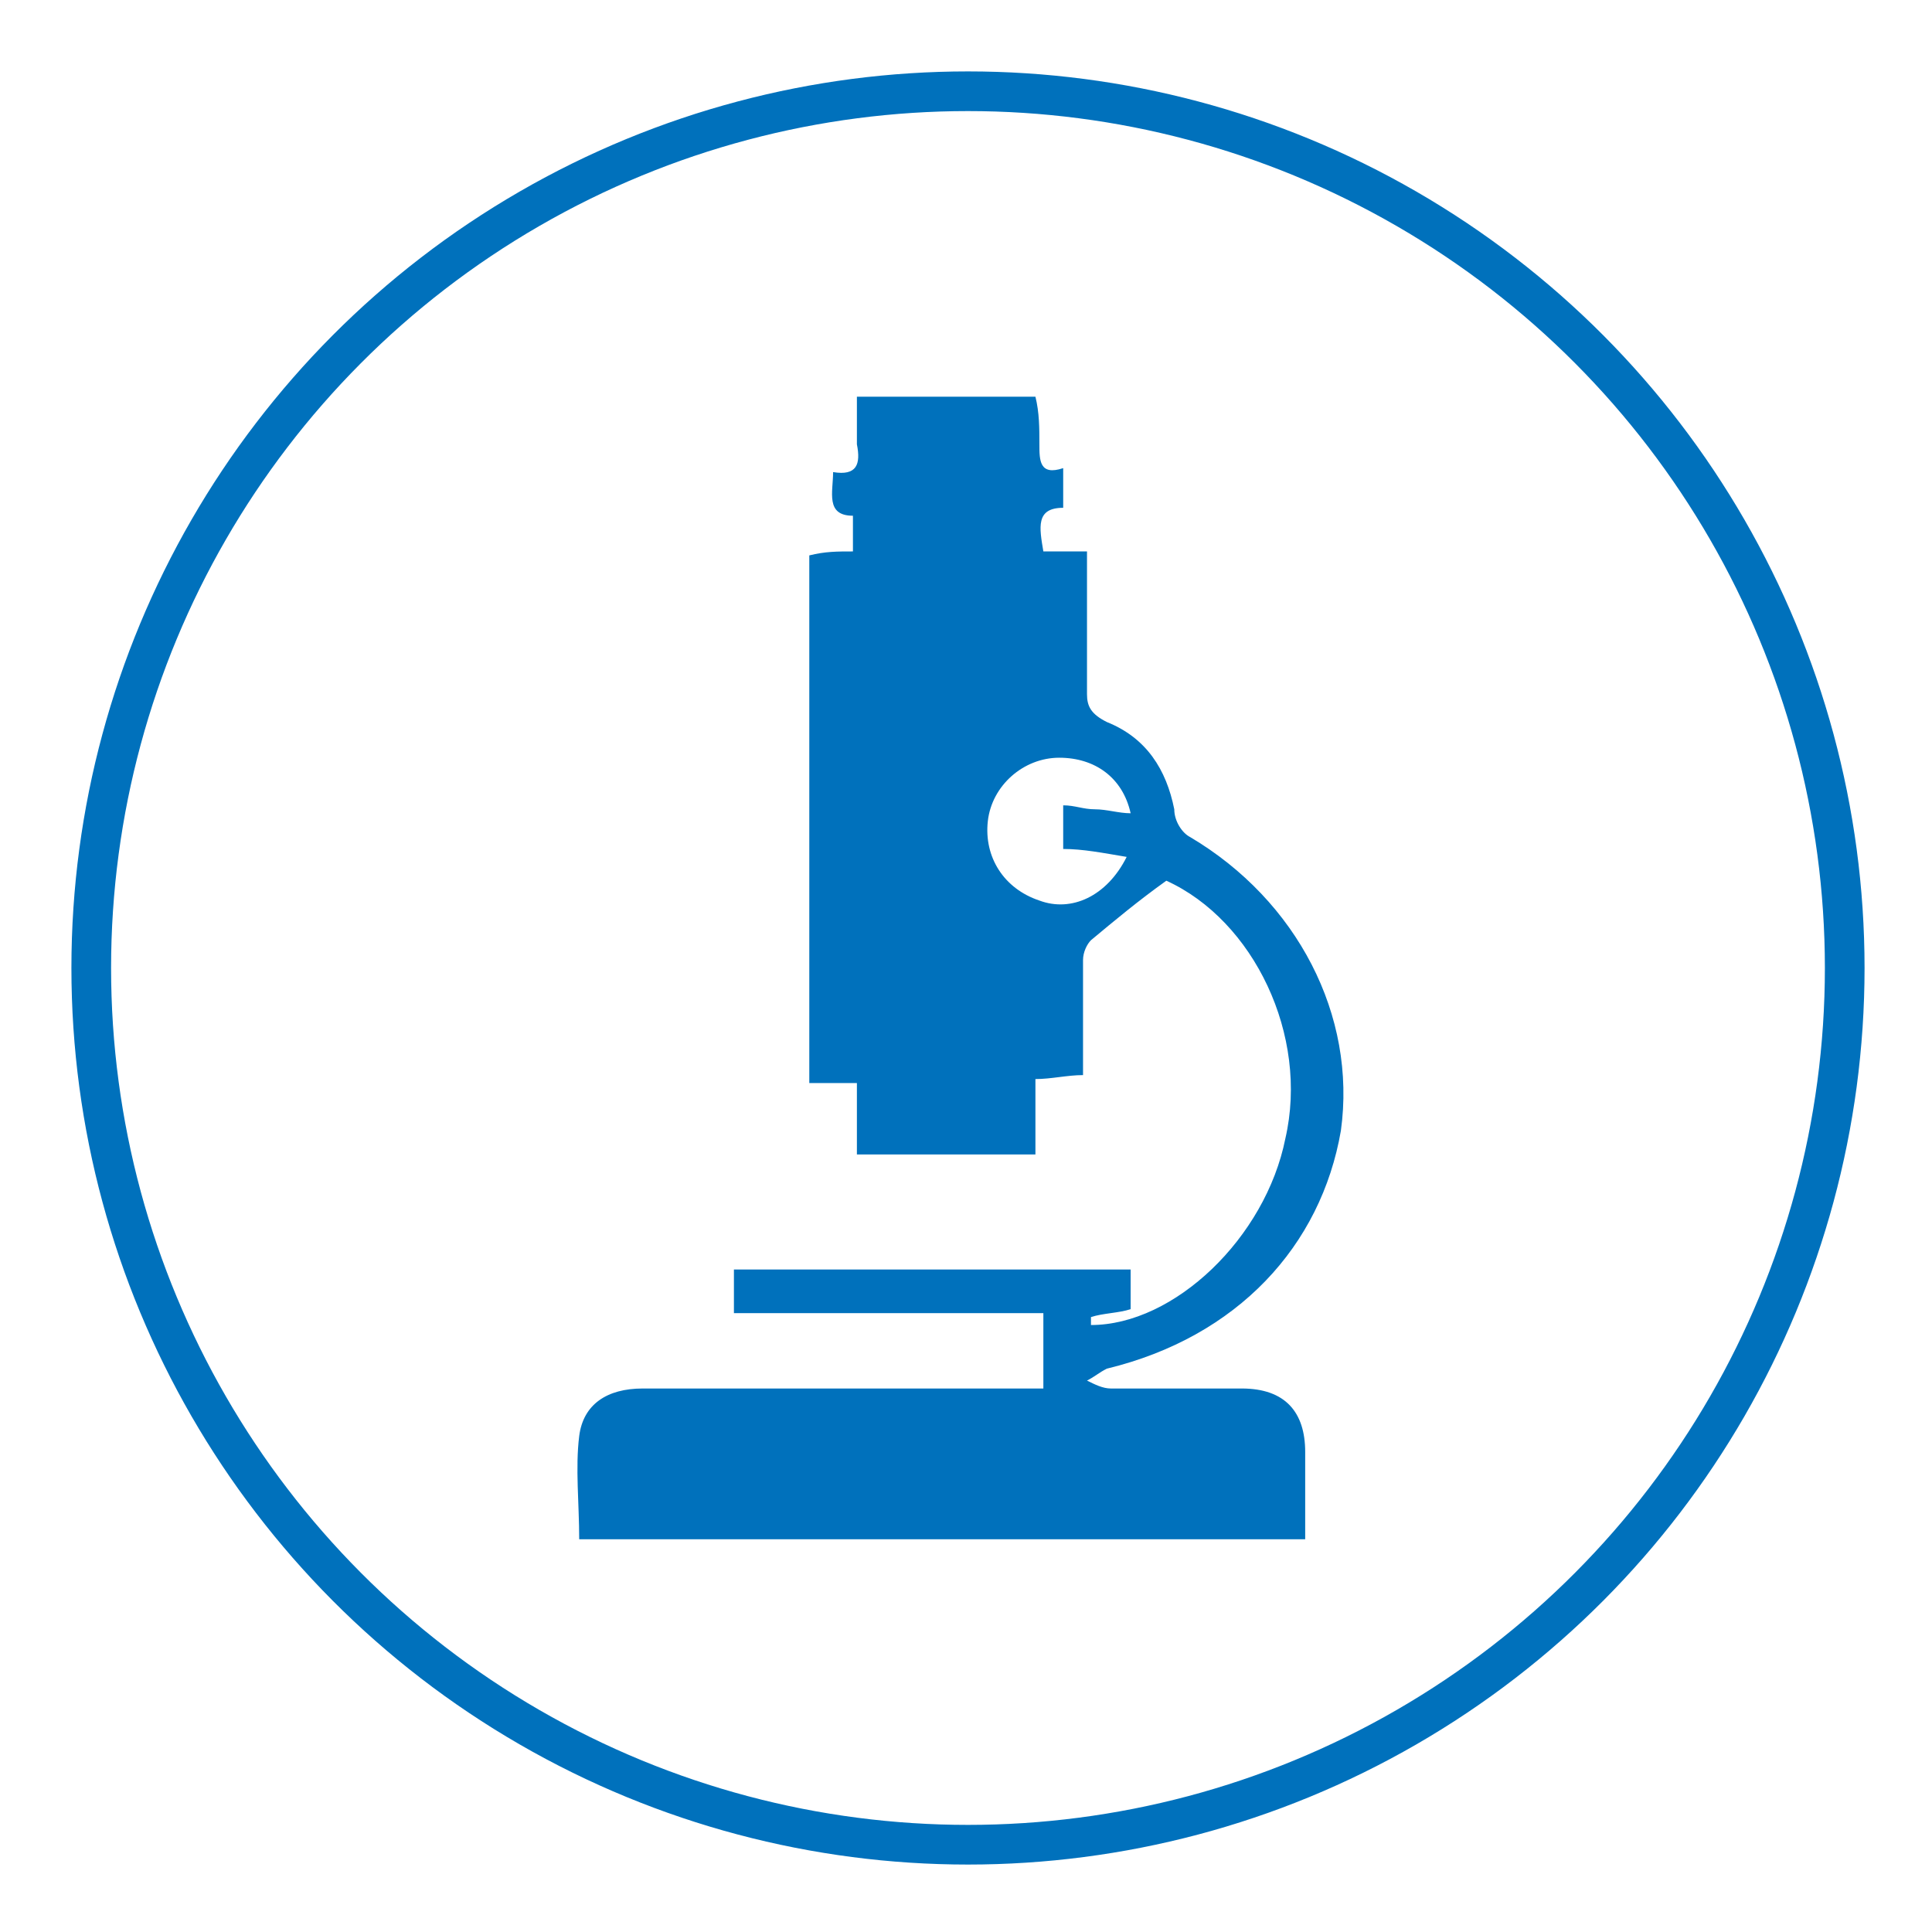 <?xml version="1.0" encoding="utf-8"?>
<!-- Generator: Adobe Illustrator 24.1.1, SVG Export Plug-In . SVG Version: 6.00 Build 0)  -->
<svg version="1.1" id="Layer_1" xmlns="http://www.w3.org/2000/svg" xmlns:xlink="http://www.w3.org/1999/xlink" x="0px" y="0px"
	 width="48.7px" height="48.7px" viewBox="0 0 48.7 48.7" style="enable-background:new 0 0 48.7 48.7;" xml:space="preserve">
<style type="text/css">
	.st0{fill:none;stroke:#0071BC;stroke-miterlimit:10;}
	.st1{fill:#0071BC;}
</style>
<g>
	<circle class="st0" cx="24.4" cy="24.4" r="22.1"/>
	<path class="st1" d="M33.8,28.5c0.4-2.9-1.1-5.8-3.8-7.4c-0.2-0.1-0.4-0.4-0.4-0.7c-0.2-1-0.7-1.8-1.7-2.2
		c-0.4-0.2-0.5-0.4-0.5-0.7c0-1.2,0-2.4,0-3.6c-0.4,0-0.8,0-1.1,0c-0.1-0.6-0.2-1.1,0.5-1.1c0-0.3,0-0.6,0-1
		c-0.6,0.2-0.6-0.2-0.6-0.6c0-0.4,0-0.8-0.1-1.2c-1.5,0-3,0-4.5,0c0,0.4,0,0.8,0,1.2c0.1,0.5,0,0.8-0.6,0.7c0,0.5-0.2,1.1,0.5,1.1
		c0,0.3,0,0.6,0,0.9c-0.4,0-0.7,0-1.1,0.1c0,4.4,0,8.8,0,13.3c0.4,0,0.7,0,1.2,0c0,0.6,0,1.2,0,1.8c1.5,0,3,0,4.5,0
		c0-0.6,0-1.2,0-1.9c0.4,0,0.8-0.1,1.2-0.1c0-1,0-2,0-2.9c0-0.2,0.1-0.4,0.2-0.5c0.6-0.5,1.2-1,1.9-1.5c2.2,1,3.6,3.9,3,6.5
		c-0.5,2.5-2.8,4.7-4.9,4.7c0-0.1,0-0.2,0-0.2c0.3-0.1,0.7-0.1,1-0.2c0-0.3,0-0.7,0-1c-3.3,0-6.6,0-10,0c0,0.4,0,0.7,0,1.1
		c2.6,0,5.2,0,7.8,0c0,0.7,0,1.3,0,1.9c-0.3,0-0.6,0-0.8,0c-3.1,0-6.2,0-9.3,0c-0.9,0-1.5,0.4-1.6,1.2c-0.1,0.8,0,1.7,0,2.6
		c6.1,0,12.2,0,18.3,0c0-0.7,0-1.5,0-2.2c0-1-0.5-1.6-1.6-1.6c-1.1,0-2.2,0-3.3,0c-0.2,0-0.4-0.1-0.6-0.2c0.2-0.1,0.3-0.2,0.5-0.3
		C31.2,33.7,33.3,31.4,33.8,28.5z M28.4,21.6c-0.5,1-1.4,1.4-2.2,1.1c-0.9-0.3-1.4-1.1-1.3-2c0.1-0.9,0.9-1.6,1.8-1.6
		c0.9,0,1.6,0.5,1.8,1.4c-0.3,0-0.6-0.1-0.9-0.1c-0.3,0-0.5-0.1-0.8-0.1c0,0.4,0,0.7,0,1.1C27.3,21.4,27.8,21.5,28.4,21.6z"/>
</g>
</svg>
